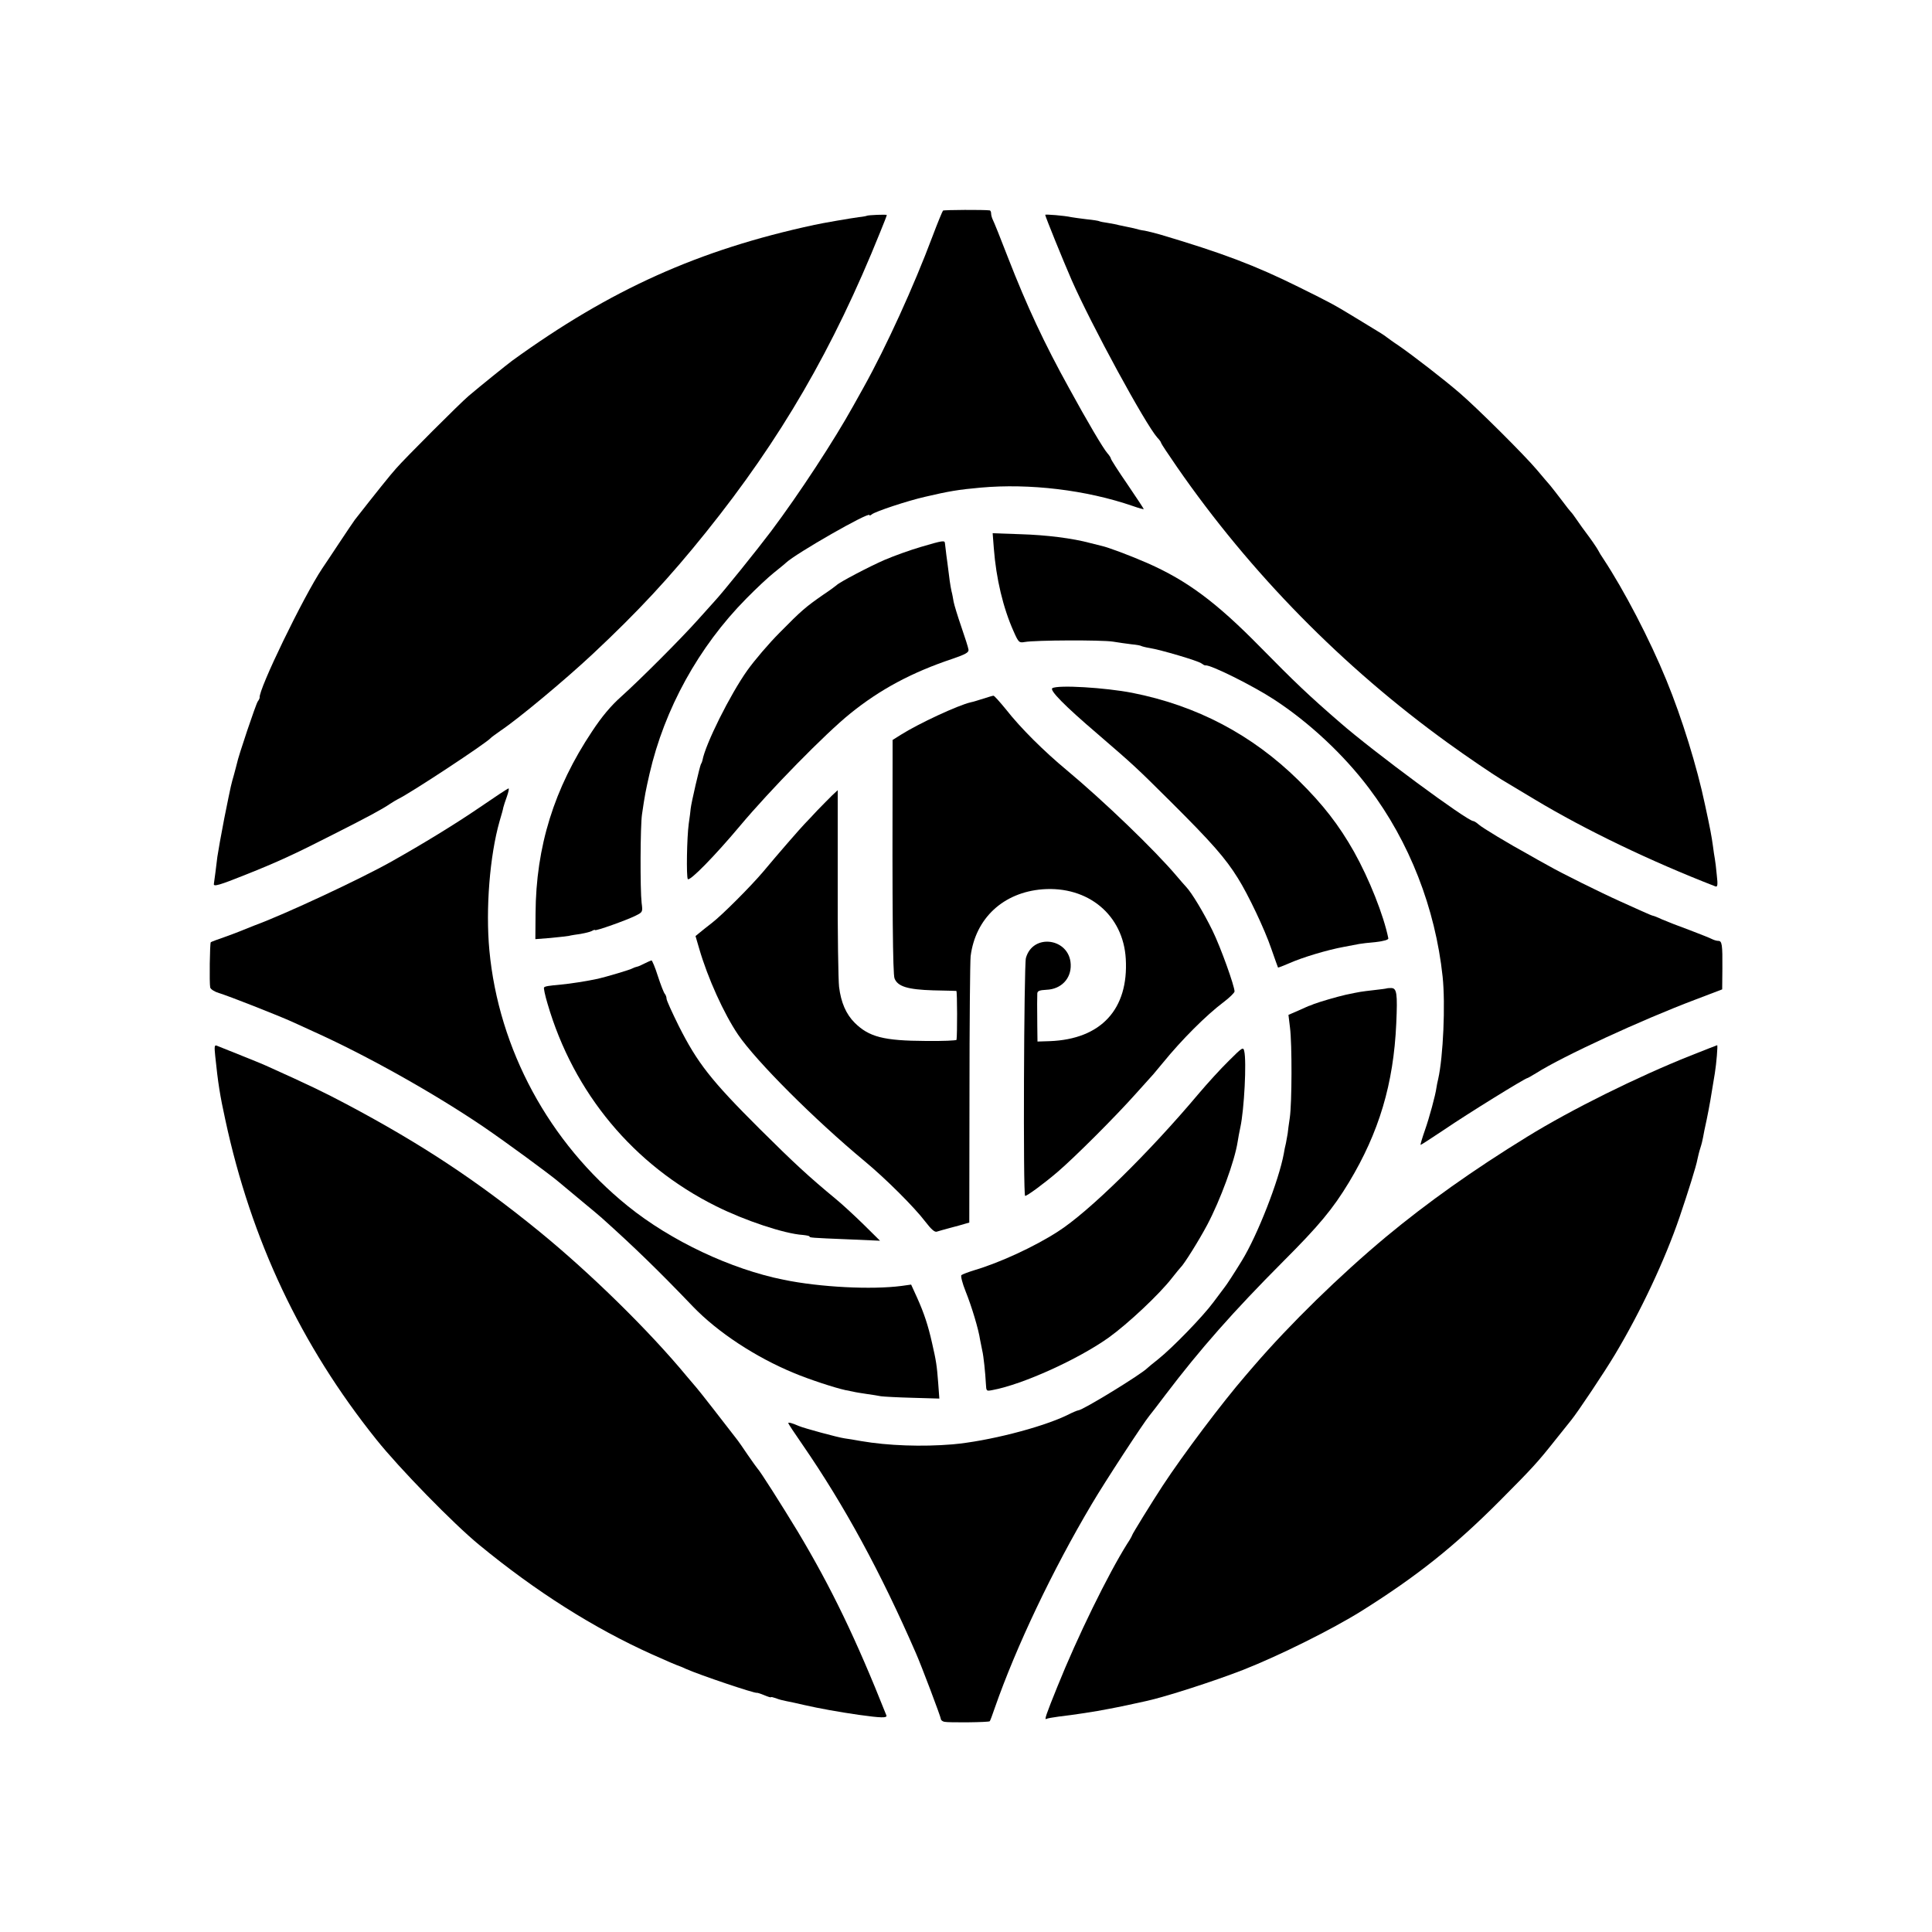 <?xml version="1.0" standalone="no"?>
<!DOCTYPE svg PUBLIC "-//W3C//DTD SVG 20010904//EN"
 "http://www.w3.org/TR/2001/REC-SVG-20010904/DTD/svg10.dtd">
<svg version="1.0" xmlns="http://www.w3.org/2000/svg"
 width="1000pt" height="1000pt" viewBox="0 0 1000 1000"
 preserveAspectRatio="xMidYMid meet">
<g transform="translate(0,1000) scale(0.1,-0.1)"
fill="#000000" stroke="none">
<path d="M4881 8910 c-3 -3 -28 -63 -55 -135 -96 -256 -238 -568 -356 -780
-18 -33 -42 -76 -53 -95 -100 -180 -279 -454 -426 -650 -70 -93 -250 -317
-296 -366 -5 -6 -41 -46 -80 -89 -90 -101 -300 -311 -399 -400 -54 -48 -101
-104 -151 -180 -197 -295 -291 -597 -293 -943 l-1 -133 77 6 c42 4 86 9 97 11
11 3 38 7 60 10 22 4 48 10 58 15 9 6 17 7 17 5 0 -7 166 52 211 75 36 18 36
19 30 66 -8 69 -7 399 2 458 15 103 19 122 39 210 77 335 254 657 500 906 51
52 115 112 143 134 27 22 56 45 63 52 52 49 432 266 432 247 0 -4 6 -2 13 4
19 15 184 70 277 91 119 28 172 37 285 47 254 23 547 -12 788 -95 31 -11 57
-18 57 -16 0 2 -38 60 -85 129 -47 68 -85 128 -85 132 0 4 -8 17 -18 28 -22
25 -104 164 -198 336 -129 233 -219 426 -316 675 -38 99 -74 188 -79 197 -5
10 -9 25 -9 33 0 8 -3 15 -7 16 -27 4 -236 3 -242 -1z"/>
<path d="M4486 8883 c-1 -1 -20 -5 -41 -7 -39 -5 -190 -31 -230 -40 -599 -129
-1056 -335 -1564 -703 -26 -19 -171 -136 -225 -182 -42 -35 -333 -326 -376
-376 -29 -32 -105 -127 -213 -265 -7 -9 -43 -63 -81 -120 -38 -58 -78 -117
-88 -132 -97 -145 -332 -630 -324 -669 0 -3 -4 -12 -10 -20 -9 -12 -101 -284
-108 -322 -2 -7 -8 -32 -15 -57 -15 -53 -12 -36 -50 -225 -16 -82 -32 -172
-36 -200 -5 -47 -15 -117 -18 -140 -3 -16 28 -7 163 47 168 67 253 106 455
209 180 91 254 131 295 159 14 9 32 20 40 24 62 29 458 290 480 316 3 4 26 20
51 38 94 63 336 265 477 397 236 221 398 396 586 630 387 482 659 950 902
1554 19 46 34 85 34 88 0 4 -99 0 -104 -4z"/>
<path d="M5410 8888 c0 -8 92 -235 137 -338 103 -234 382 -747 444 -816 11
-11 19 -23 19 -27 0 -3 37 -59 82 -124 379 -548 860 -1037 1403 -1429 98 -71
231 -161 277 -189 9 -5 88 -53 175 -105 260 -156 597 -318 932 -448 11 -4 13
7 7 59 -3 35 -8 73 -10 84 -2 11 -7 41 -10 67 -7 50 -13 84 -41 213 -41 195
-119 448 -200 645 -86 210 -218 464 -327 629 -10 14 -21 33 -25 41 -4 8 -25
40 -47 70 -23 30 -52 71 -65 90 -13 19 -26 37 -30 40 -3 3 -25 30 -47 60 -23
30 -50 65 -60 77 -11 12 -41 48 -69 81 -63 75 -307 318 -400 398 -80 69 -239
192 -314 244 -29 19 -57 40 -64 45 -14 11 -15 12 -147 92 -133 81 -138 83
-305 166 -230 114 -397 177 -720 273 -28 8 -64 17 -80 20 -17 2 -38 7 -47 10
-10 3 -30 7 -45 10 -16 3 -35 7 -43 9 -8 3 -33 7 -55 11 -22 3 -42 7 -45 9 -3
2 -33 7 -65 10 -33 4 -69 9 -80 11 -35 8 -135 16 -135 12z"/>
<path d="M5144 7162 c12 -157 48 -308 102 -429 26 -59 29 -61 58 -56 55 10
399 11 456 2 30 -5 74 -11 98 -14 23 -2 46 -6 50 -9 4 -2 23 -7 42 -10 57 -9
254 -67 269 -80 8 -6 17 -11 20 -10 25 5 246 -105 356 -177 181 -118 360 -285
491 -459 209 -277 343 -620 381 -975 15 -143 3 -415 -23 -530 -4 -16 -8 -37
-9 -45 -5 -38 -37 -156 -60 -221 -14 -40 -24 -74 -22 -75 1 -1 58 36 127 82
114 78 415 264 426 264 2 0 23 12 46 26 135 86 547 276 823 380 l139 53 1 108
c1 124 -2 143 -21 143 -8 0 -22 4 -32 9 -9 5 -62 26 -117 47 -55 20 -119 45
-142 55 -23 11 -44 19 -47 19 -3 0 -29 11 -58 24 -29 13 -80 36 -113 51 -98
44 -306 147 -370 184 -33 18 -78 43 -100 56 -106 58 -242 140 -261 157 -11 10
-24 18 -28 18 -31 0 -517 359 -690 510 -165 143 -233 208 -415 393 -226 230
-377 342 -581 432 -89 39 -206 83 -240 90 -8 2 -33 8 -56 14 -93 25 -227 42
-363 46 l-143 5 6 -78z"/>
<path d="M4766 7169 c-55 -16 -138 -46 -185 -66 -79 -34 -239 -118 -251 -132
-3 -3 -34 -26 -70 -50 -89 -62 -111 -80 -225 -196 -55 -55 -130 -143 -167
-195 -89 -125 -217 -382 -232 -465 -1 -5 -4 -14 -8 -20 -6 -11 -50 -200 -53
-230 -1 -11 -5 -46 -10 -78 -10 -74 -13 -273 -5 -287 9 -14 140 120 270 275
155 185 442 478 570 581 154 125 320 214 530 284 67 23 85 33 83 47 -1 10 -18
63 -37 118 -19 55 -37 114 -40 130 -3 17 -7 41 -11 55 -6 27 -12 69 -21 145
-4 28 -8 59 -9 70 -1 11 -3 26 -4 33 -1 16 -10 15 -125 -19z"/>
<path d="M5447 6438 c-16 -10 62 -90 233 -236 190 -164 196 -169 380 -352 212
-211 283 -292 347 -395 53 -84 139 -265 173 -365 18 -52 34 -96 35 -98 1 -1
28 9 60 23 67 30 198 69 281 84 33 6 68 13 79 15 11 2 50 7 87 10 42 5 65 12
64 19 -24 119 -99 308 -178 449 -77 136 -159 243 -287 369 -240 236 -526 387
-861 453 -139 27 -384 42 -413 24z"/>
<path d="M5090 6384 c-25 -8 -54 -17 -65 -19 -66 -15 -270 -110 -362 -168
l-43 -27 0 -103 c-2 -772 1 -1108 10 -1131 16 -42 68 -58 200 -62 63 -1 117
-3 120 -3 5 -1 5 -228 1 -253 0 -4 -72 -7 -158 -6 -220 1 -295 21 -369 94 -45
45 -71 105 -81 186 -4 35 -8 278 -7 541 l0 477 -29 -27 c-16 -16 -50 -50 -76
-77 -25 -27 -55 -59 -66 -70 -23 -24 -135 -152 -214 -247 -67 -79 -212 -224
-266 -266 -22 -17 -50 -39 -63 -50 l-22 -18 19 -65 c44 -152 128 -337 201
-445 95 -139 395 -439 655 -655 111 -92 259 -240 315 -314 30 -39 48 -55 59
-51 9 3 41 12 71 20 30 8 64 17 76 21 l21 6 1 666 c0 367 3 688 6 713 25 196
169 330 372 346 236 18 418 -133 431 -360 15 -261 -128 -416 -394 -426 l-63
-2 -1 80 c-1 103 -1 147 0 169 1 13 11 17 48 19 75 3 128 57 125 131 -5 136
-196 164 -232 33 -10 -38 -15 -1231 -4 -1231 11 0 99 65 168 124 92 79 299
286 406 406 47 52 87 97 90 100 3 3 25 30 50 60 96 118 223 245 312 312 32 24
57 49 58 56 0 28 -71 227 -114 315 -45 92 -108 197 -137 227 -8 8 -29 33 -48
55 -113 134 -377 388 -570 549 -118 98 -238 217 -314 314 -32 39 -61 72 -65
71 -4 0 -27 -7 -52 -15z"/>
<path d="M2480 5819 c-123 -84 -293 -188 -455 -279 -160 -90 -550 -272 -705
-329 -19 -8 -48 -19 -65 -26 -16 -7 -59 -23 -95 -36 -36 -12 -67 -24 -69 -26
-5 -4 -8 -213 -3 -234 2 -9 22 -22 45 -29 48 -14 307 -116 382 -150 28 -13 75
-34 105 -48 278 -125 629 -322 885 -496 117 -80 335 -240 385 -282 14 -12 68
-57 120 -100 52 -43 100 -83 106 -89 166 -149 290 -269 471 -458 128 -133 324
-262 523 -344 76 -32 210 -76 265 -88 11 -2 29 -6 40 -8 11 -3 43 -8 70 -12
28 -4 61 -9 75 -12 14 -2 87 -6 164 -8 l138 -4 -6 82 c-7 90 -10 111 -32 207
-20 89 -41 153 -77 233 l-31 68 -50 -7 c-154 -20 -420 -7 -610 32 -273 55
-583 201 -806 381 -408 329 -669 812 -717 1324 -20 214 2 491 53 669 9 30 18
62 19 70 2 8 10 34 19 58 8 23 12 42 8 41 -4 0 -72 -45 -152 -100z"/>
<path d="M3336 5013 c-15 -8 -33 -16 -40 -17 -6 -1 -16 -5 -22 -8 -10 -7 -136
-44 -179 -54 -55 -12 -145 -26 -190 -30 -67 -6 -84 -9 -89 -15 -3 -2 5 -41 18
-84 135 -463 446 -836 872 -1048 150 -75 355 -143 449 -149 19 -2 35 -5 35 -8
0 -6 6 -7 205 -15 l160 -7 -85 84 c-47 46 -112 106 -145 133 -137 113 -217
187 -391 360 -255 254 -324 343 -421 535 -34 69 -63 132 -63 141 0 8 -4 19 -9
25 -5 5 -21 46 -36 92 -14 45 -30 82 -33 81 -4 -1 -20 -8 -36 -16z"/>
<path d="M7177 4884 c-1 -1 -31 -5 -67 -9 -69 -8 -69 -8 -145 -24 -48 -11
-133 -36 -165 -48 -8 -4 -17 -7 -20 -8 -3 0 -29 -12 -58 -25 l-53 -23 8 -66
c11 -87 10 -390 -1 -466 -5 -33 -10 -70 -11 -82 -2 -12 -6 -34 -9 -50 -4 -15
-9 -40 -11 -54 -26 -140 -136 -422 -217 -554 -38 -62 -80 -127 -91 -140 -4 -5
-30 -40 -57 -76 -55 -74 -209 -233 -285 -294 -28 -22 -52 -42 -55 -45 -30 -32
-337 -220 -359 -220 -4 0 -31 -11 -60 -26 -134 -64 -409 -134 -591 -150 -157
-13 -333 -7 -473 17 -32 6 -70 12 -85 14 -36 5 -212 53 -237 64 -32 14 -55 21
-55 15 0 -3 33 -53 74 -112 217 -315 404 -659 586 -1077 30 -68 130 -333 130
-343 0 -5 8 -12 18 -14 21 -5 231 -3 235 3 2 2 14 33 26 69 111 318 300 715
502 1055 67 114 268 421 298 457 6 7 44 56 83 108 179 236 352 432 608 689
188 188 259 274 342 411 156 259 231 510 245 822 7 157 3 184 -27 184 -12 0
-22 -1 -23 -2z"/>
<path d="M1114 4534 c14 -137 25 -207 52 -329 134 -624 391 -1168 782 -1656
118 -148 400 -437 532 -545 294 -242 593 -431 895 -567 73 -33 132 -58 145
-62 3 -1 16 -6 30 -13 72 -32 360 -129 368 -124 1 1 18 -4 37 -12 19 -8 35
-13 35 -11 0 3 11 0 26 -5 14 -6 38 -12 54 -15 17 -3 58 -12 92 -20 79 -18
179 -36 283 -51 115 -16 148 -17 143 -3 -158 398 -285 661 -459 952 -85 140
-196 315 -209 327 -3 3 -25 34 -50 70 -24 36 -48 70 -52 75 -66 86 -204 263
-212 271 -6 7 -29 34 -51 60 -195 236 -499 534 -765 751 -323 263 -609 452
-995 657 -119 63 -191 98 -420 201 -24 11 -124 51 -254 103 -11 4 -12 -6 -7
-54z"/>
<path d="M8750 4536 c-276 -110 -617 -279 -844 -419 -280 -172 -519 -342 -731
-518 -240 -200 -497 -451 -685 -669 -12 -14 -31 -36 -43 -50 -121 -140 -322
-407 -429 -570 -57 -87 -158 -251 -158 -256 0 -2 -11 -23 -26 -45 -99 -158
-257 -480 -361 -739 -58 -143 -69 -175 -57 -167 5 3 34 8 64 12 78 9 190 26
260 40 54 10 133 27 191 40 102 22 355 104 504 162 190 75 459 209 613 305
288 181 481 335 717 572 168 169 192 195 288 316 38 47 74 92 80 100 34 42
171 247 226 339 133 222 259 490 335 713 43 127 86 263 92 298 3 14 9 40 15
58 6 18 12 43 14 55 2 12 10 54 19 93 13 63 23 120 42 239 8 49 16 145 12 145
-2 0 -64 -25 -138 -54z"/>
<path d="M6360 4509 c-42 -41 -111 -117 -155 -169 -259 -308 -571 -614 -730
-715 -121 -78 -299 -160 -430 -199 -33 -10 -64 -22 -69 -26 -4 -5 5 -42 22
-84 31 -77 67 -196 75 -251 3 -16 8 -41 11 -55 7 -28 16 -116 19 -173 2 -38 2
-38 34 -32 157 29 445 160 602 272 100 72 262 224 327 308 22 28 42 52 45 55
16 14 94 138 138 221 67 127 141 327 157 429 3 19 9 53 14 75 20 92 33 342 20
395 -5 22 -10 19 -80 -51z"/>
</g>
</svg>
